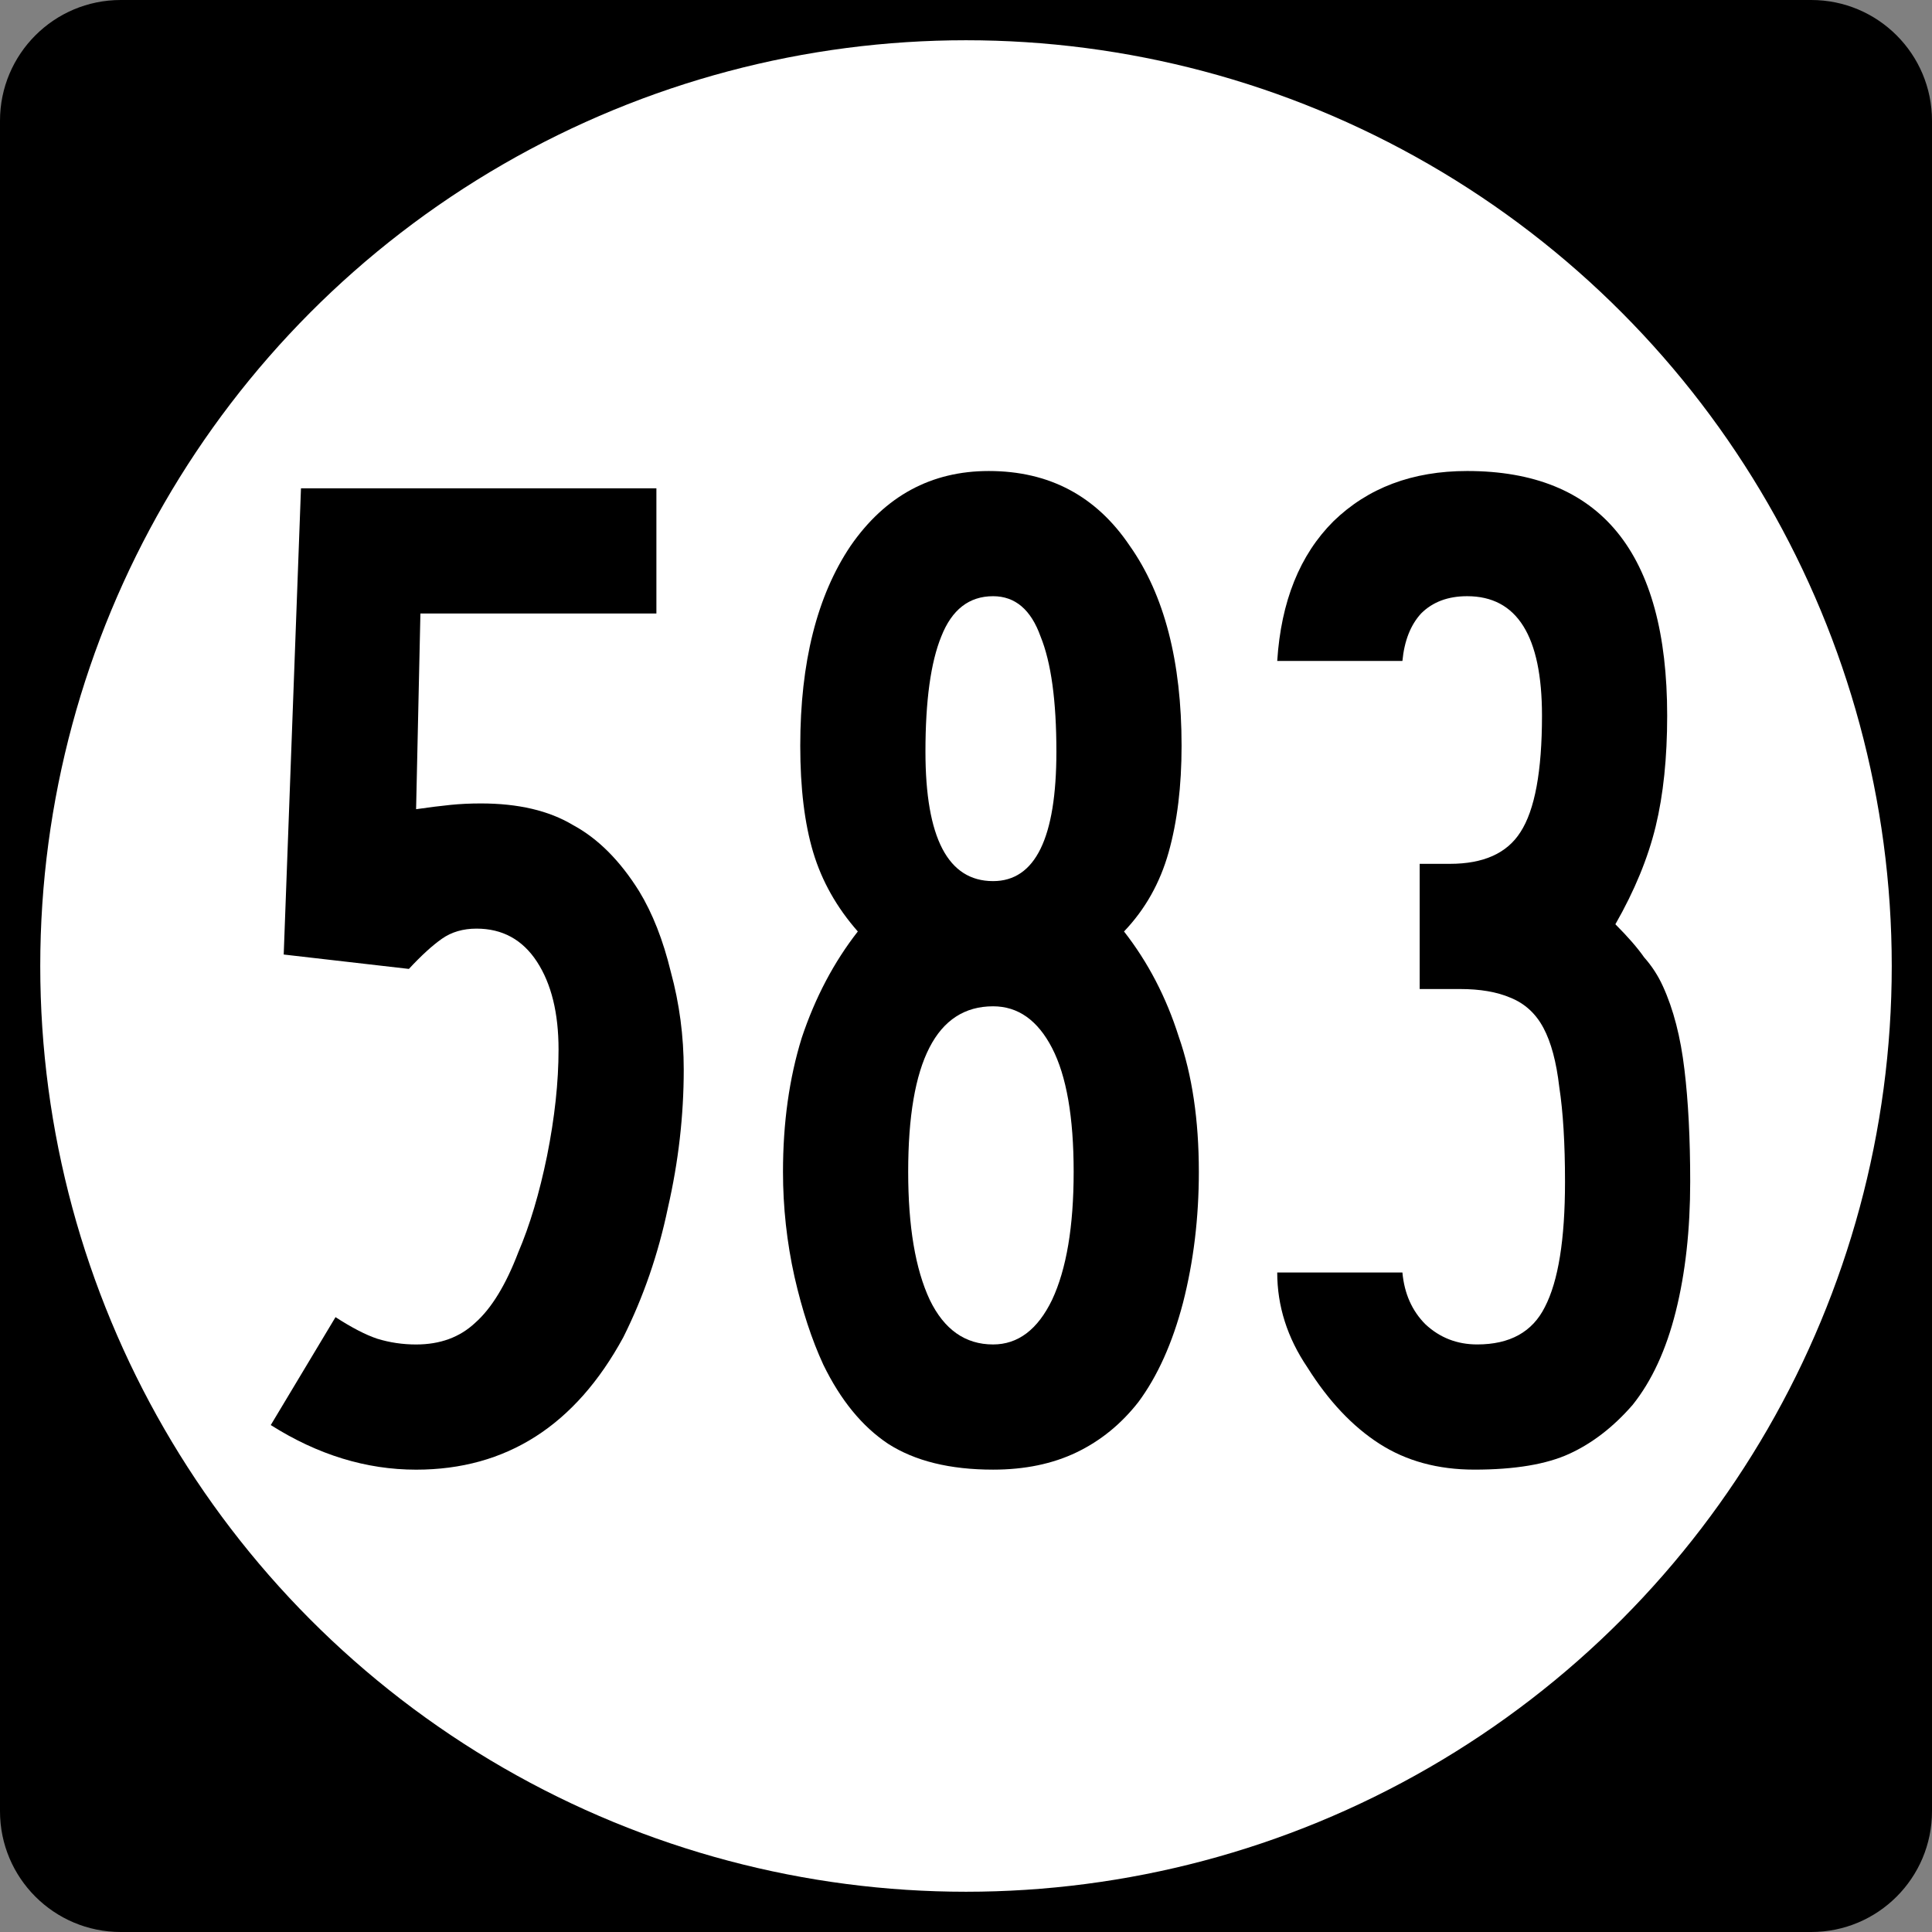 <?xml version="1.0" encoding="UTF-8" standalone="no"?>
<!-- Created with Inkscape (http://www.inkscape.org/) -->

<svg
   xmlns:dc="http://purl.org/dc/elements/1.1/"
   xmlns:cc="http://creativecommons.org/ns#"
   xmlns:rdf="http://www.w3.org/1999/02/22-rdf-syntax-ns#"
   xmlns:svg="http://www.w3.org/2000/svg"
   xmlns="http://www.w3.org/2000/svg"
   xmlns:inkscape="http://www.inkscape.org/namespaces/inkscape"
   version="1.1"
   width="192"
   height="192"
   viewBox="0 0 192 192"
   id="Layer_1"
   xml:space="preserve"
   style="overflow:visible"><rect x="0" y="0" width="192" height="192" fill="#808080" stroke="none"/><defs
   id="defs16" />
<g
   id="g2913">
	<path
   d="M 0,12 C 0,5.373 5.373,0 12,0 h 168 c 6.627,0 12,5.373 12,12 v 168 c 0,6.627 -5.373,12 -12,12 H 12 C 5.373,192 0,186.627 0,180 V 12 z"
   inkscape:connector-curvature="0"
   id="path2915" />
	<path
   d="M 96,96"
   inkscape:connector-curvature="0"
   id="path2917" />
</g>
<g
   id="g2919"
   style="fill:#ffffff">
	<circle
   cx="96"
   cy="96"
   r="92"
   id="circle2921" />
	<path
   d="M 96,96"
   inkscape:connector-curvature="0"
   id="path2923" />
</g>
<g
   id="routenum"
   style="font-size:371.69px"><path
     d="m 67.949,106.3 c -4.9e-5,4.576 -0.524,9.152 -1.573,13.728 -0.953,4.576 -2.431,8.866 -4.433,12.87 -4.767,8.771 -11.631,13.156 -20.592,13.156 -4.957,0 -9.772,-1.478 -14.443,-4.433 l 6.435,-10.725 c 1.621,1.049 3.003,1.764 4.147,2.145 1.239,0.381 2.526,0.572 3.861,0.572 2.383,1e-5 4.338,-0.715 5.863,-2.145 1.621,-1.43 3.051,-3.766 4.29,-7.007 1.144,-2.669 2.097,-5.863 2.86,-9.581 0.763,-3.813 1.144,-7.341 1.144,-10.582 -3.6e-5,-3.623 -0.715,-6.53 -2.145,-8.723 -1.43,-2.193 -3.432,-3.289 -6.006,-3.289 -1.335,5.2e-5 -2.479,0.334 -3.432,1.001 -0.953,0.667 -2.05,1.668 -3.289,3.003 L 28.195,94.86 29.911,48.528 H 65.232 V 60.969 H 41.78 l -0.429,19.448 c 1.335,-0.191 2.479,-0.334 3.432,-0.429 0.953,-0.095 1.954,-0.143 3.003,-0.143 3.718,6.4e-5 6.769,0.715 9.152,2.145 2.479,1.335 4.671,3.527 6.578,6.578 1.335,2.193 2.383,4.862 3.146,8.008 0.858,3.146 1.287,6.387 1.287,9.724"
     inkscape:connector-curvature="0"
     id="path2992"
     style="text-align:center" /><path
     d="m 119.14,116.45 c -5e-5,4.576 -0.524,8.914 -1.573,13.013 -1.049,4.004 -2.526,7.293 -4.433,9.867 -1.716,2.193 -3.766,3.861 -6.149,5.005 -2.383,1.144 -5.148,1.716 -8.294,1.716 -4.29,0 -7.77,-0.858 -10.439,-2.574 -2.574,-1.716 -4.719,-4.338 -6.435,-7.865 -1.144,-2.479 -2.097,-5.386 -2.86,-8.723 -0.763,-3.432 -1.144,-6.912 -1.144,-10.439 -5e-6,-4.862 0.62,-9.295 1.859,-13.299 1.335,-4.004 3.194,-7.531 5.577,-10.582 -2.097,-2.383 -3.575,-5.005 -4.433,-7.865 -0.858,-2.86 -1.287,-6.387 -1.287,-10.582 -6e-6,-8.294 1.668,-14.92 5.005,-19.877 3.432,-4.957 8.008,-7.436 13.728,-7.436 6.006,9.8e-5 10.677,2.479 14.014,7.436 3.432,4.862 5.148,11.488 5.148,19.877 -5e-5,4.004 -0.429,7.531 -1.287,10.582 -0.858,3.051 -2.336,5.672 -4.433,7.865 2.383,3.051 4.195,6.53 5.434,10.439 1.335,3.813 2.002,8.294 2.002,13.442 M 104.983,74.694 c -4e-5,-5.053 -0.524,-8.866 -1.573,-11.44 -0.953,-2.669 -2.526,-4.004 -4.719,-4.004 -2.383,8.5e-5 -4.099,1.335 -5.148,4.004 -1.049,2.574 -1.573,6.387 -1.573,11.44 -1.9e-5,8.58 2.24,12.87 6.721,12.87 4.195,5.7e-5 6.292,-4.29 6.292,-12.87 m 1.716,41.756 c -4e-5,-5.434 -0.715,-9.533 -2.145,-12.298 -1.43,-2.765 -3.384,-4.147 -5.863,-4.147 -5.625,4e-5 -8.437,5.482 -8.437,16.445 -1.7e-5,5.434 0.715,9.676 2.145,12.727 1.43,2.955 3.527,4.433 6.292,4.433 2.479,10e-6 4.433,-1.478 5.863,-4.433 1.43,-3.051 2.145,-7.293 2.145,-12.727"
     inkscape:connector-curvature="0"
     id="path2994"
     style="text-align:center" /><path
     d="m 167.97,117.45 c -5e-5,4.767 -0.477,9.057 -1.43,12.87 -0.953,3.813 -2.383,6.912 -4.29,9.295 -1.907,2.193 -4.004,3.813 -6.292,4.862 -2.288,1.049 -5.434,1.573 -9.438,1.573 -3.623,0 -6.769,-0.858 -9.438,-2.574 -2.669,-1.716 -5.053,-4.242 -7.15,-7.579 -2.002,-2.955 -3.003,-6.101 -3.003,-9.438 h 12.441 c 0.191,2.097 0.953,3.813 2.288,5.148 1.43,1.335 3.146,2.002 5.148,2.002 3.241,1e-5 5.482,-1.239 6.721,-3.718 1.335,-2.574 2.002,-6.721 2.002,-12.441 -3e-5,-3.813 -0.191,-6.959 -0.572,-9.438 -0.286,-2.479 -0.81,-4.433 -1.573,-5.863 -0.763,-1.43 -1.859,-2.431 -3.289,-3.003 -1.335,-0.572 -3.003,-0.858 -5.005,-0.858 h -4.004 V 85.847 h 3.003 c 3.337,5.9e-5 5.672,-1.049 7.007,-3.146 1.43,-2.193 2.145,-6.054 2.145,-11.583 -3e-5,-7.913 -2.479,-11.869 -7.436,-11.869 -1.907,8.5e-5 -3.432,0.572 -4.576,1.716 -1.049,1.144 -1.668,2.717 -1.859,4.719 h -12.441 c 0.381,-5.911 2.24,-10.534 5.577,-13.871 3.432,-3.337 7.865,-5.005 13.299,-5.005 13.251,9.8e-5 19.877,8.103 19.877,24.31 -4e-5,4.195 -0.381,7.865 -1.144,11.011 -0.763,3.146 -2.097,6.387 -4.004,9.724 1.239,1.239 2.193,2.336 2.86,3.289 0.763,0.858 1.382,1.811 1.859,2.86 1.049,2.288 1.764,5.053 2.145,8.294 0.381,3.146 0.572,6.864 0.572,11.154"
     inkscape:connector-curvature="0"
     id="path2996"
     style="text-align:center" /></g>
</svg>